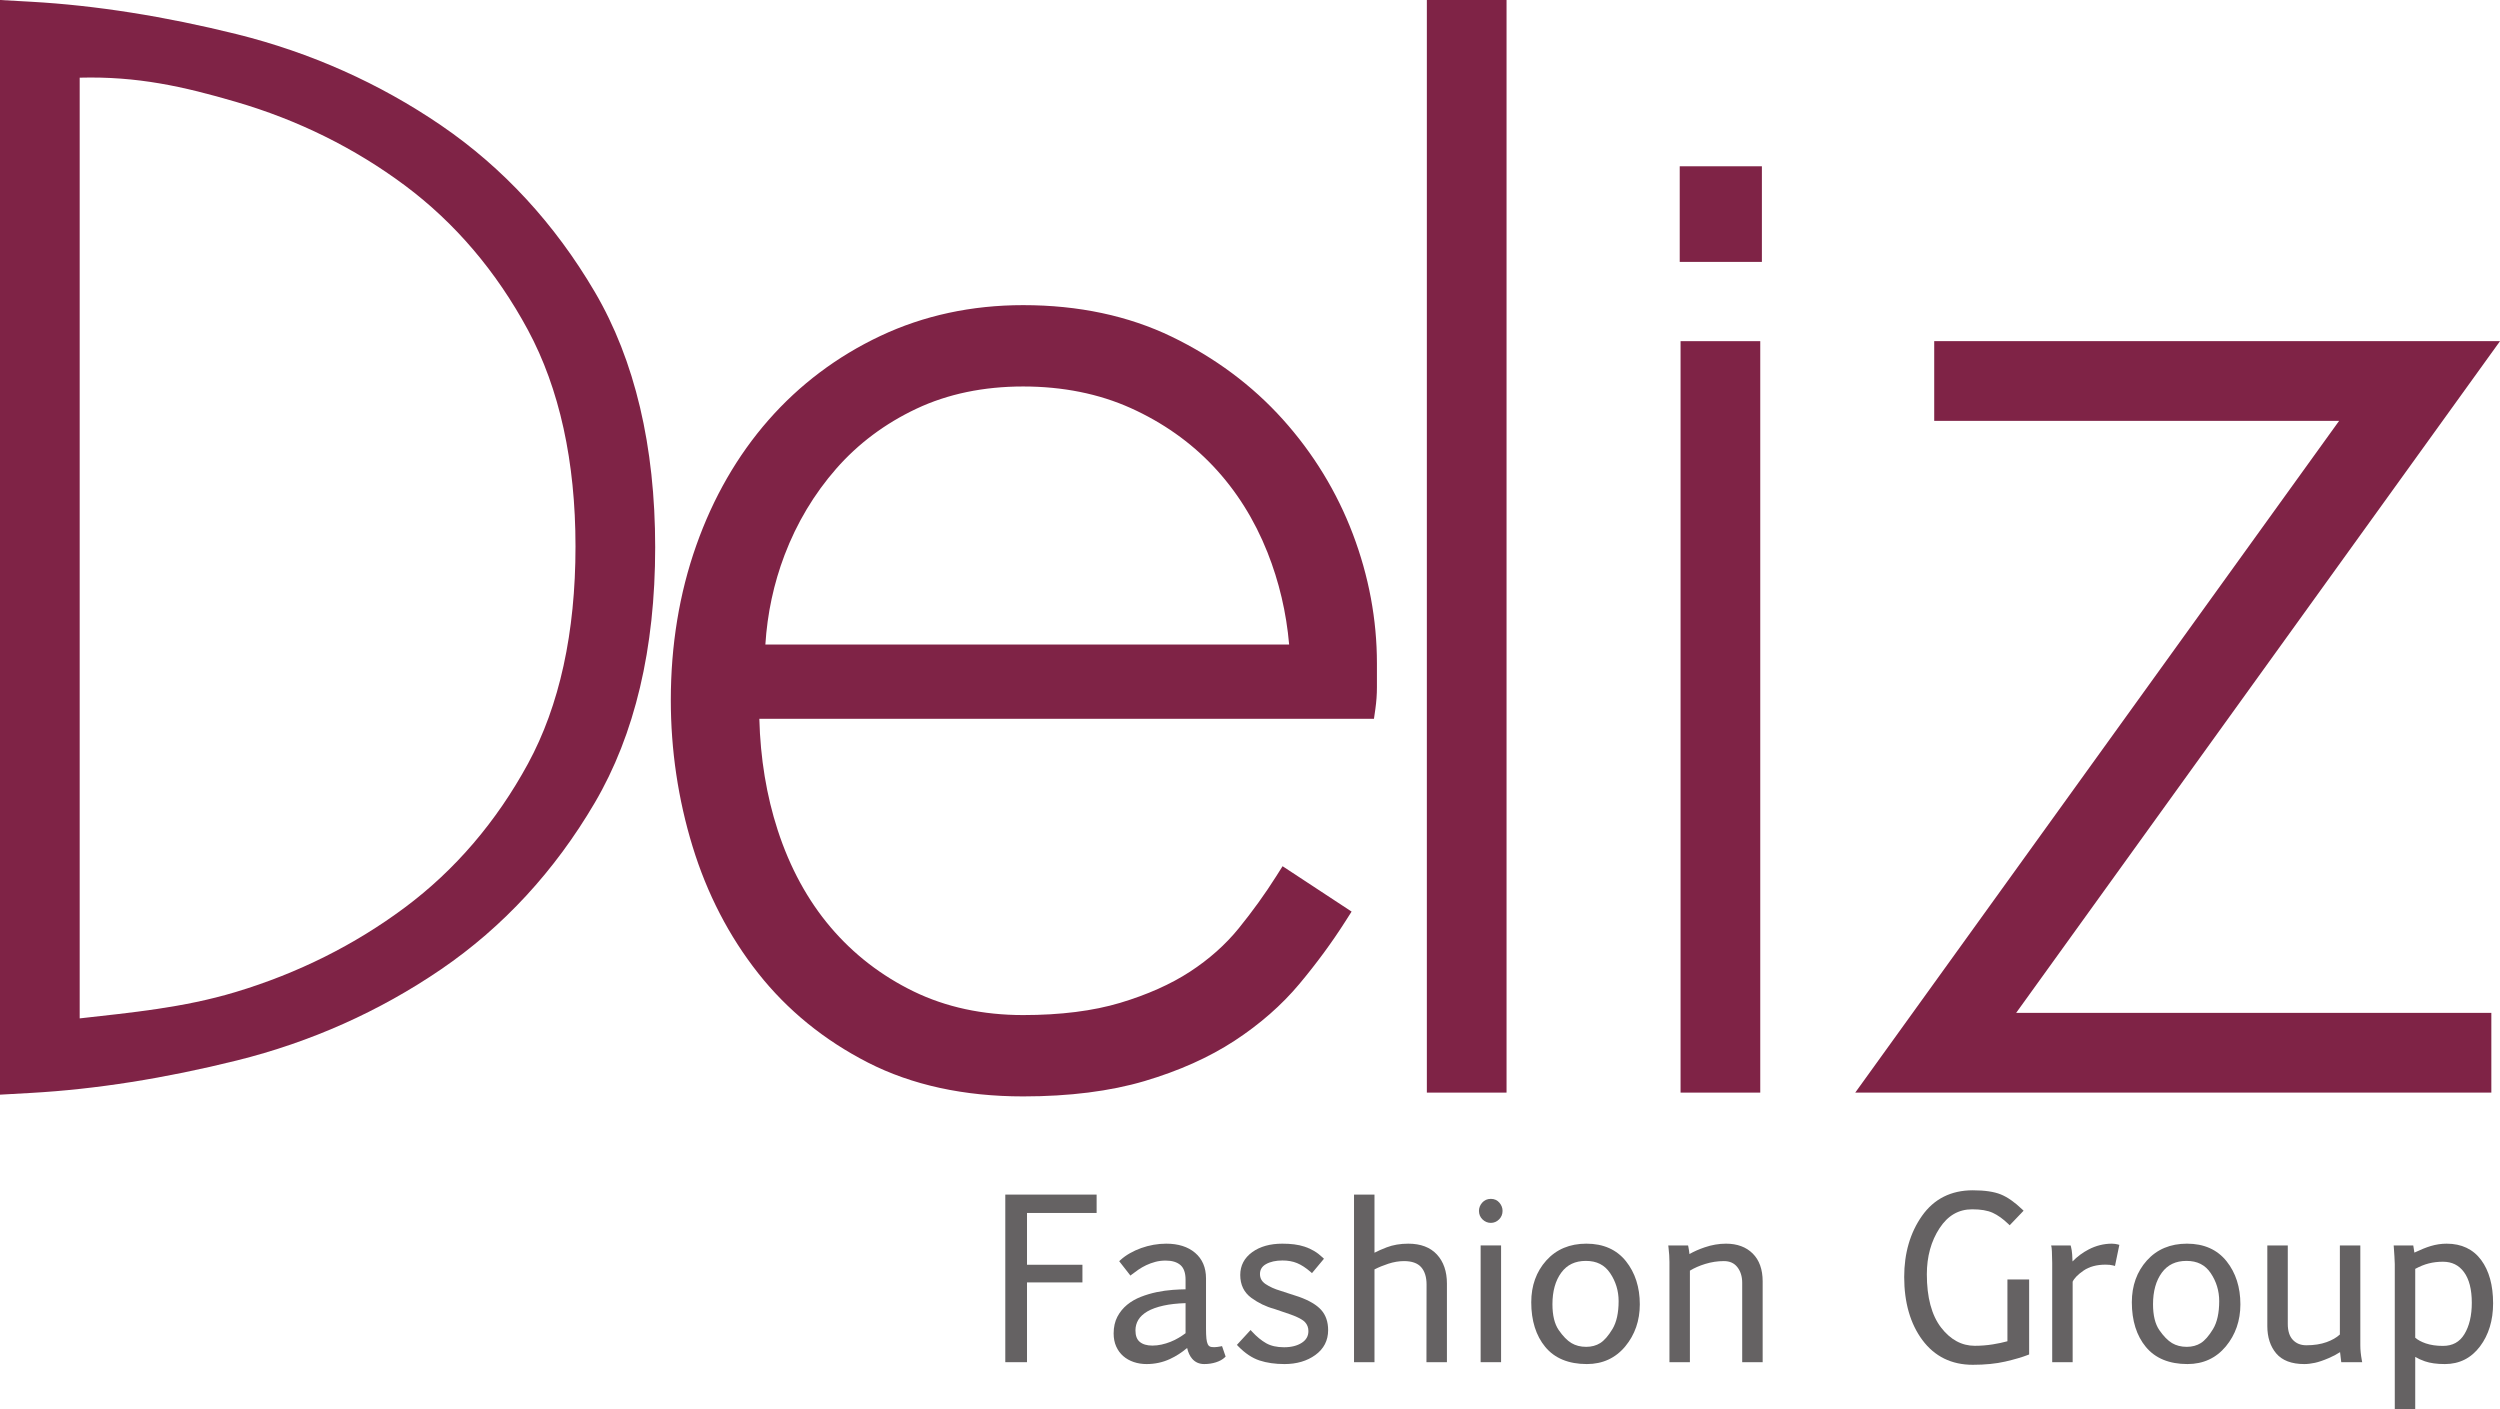 <svg width="1011" height="570" viewBox="0 0 1011 570" fill="none" xmlns="http://www.w3.org/2000/svg">
<g clip-path="url(#clip0_207_1033)">
<mask id="mask0_207_1033" style="mask-type:luminance" maskUnits="userSpaceOnUse" x="-1318" y="-1016" width="3755" height="2656">
<path d="M-1317.33 -1015.07H2436V1639.98H-1317.33V-1015.07Z" fill="white"/>
</mask>
<g mask="url(#mask0_207_1033)">
<path d="M232.732 220.986C232.732 255.824 226.268 285.382 213.513 308.842C200.731 332.33 183.995 351.879 163.773 366.954C143.461 382.11 120.399 393.63 95.245 401.19C74.038 407.573 52.897 409.486 32.224 411.837V31.41C55.634 30.795 74.127 34.974 95.352 41.174C120.448 48.493 143.474 59.884 163.773 75.018C183.991 90.102 200.722 109.762 213.495 133.446C226.259 157.165 232.732 186.616 232.732 220.986ZM240.512 118.018C224.346 90.481 203.446 67.837 178.382 50.705C153.443 33.676 125.664 21.273 95.807 13.837C66.601 6.585 38.613 2.165 12.608 0.707L0 0.002V442.683L12.608 441.974C38.662 440.516 66.655 436.096 95.811 428.843C125.633 421.43 153.412 409.031 178.387 391.984C203.446 374.862 224.351 352.213 240.507 324.667C256.731 297.045 264.956 262.283 264.956 221.343C264.956 180.412 256.731 145.649 240.512 118.018Z" fill="#7F2346"/>
</g>
<mask id="mask1_207_1033" style="mask-type:luminance" maskUnits="userSpaceOnUse" x="-1318" y="-1016" width="3755" height="2656">
<path d="M-1317.33 -1015.07H2436V1639.98H-1317.33V-1015.07Z" fill="white"/>
</mask>
<g mask="url(#mask1_207_1033)">
<path d="M577.018 441.852H609.246V-0H577.018V441.852Z" fill="#7F2346"/>
</g>
<mask id="mask2_207_1033" style="mask-type:luminance" maskUnits="userSpaceOnUse" x="-1318" y="-1016" width="3755" height="2656">
<path d="M-1317.33 -1015.07H2436V1639.98H-1317.33V-1015.07Z" fill="white"/>
</mask>
<g mask="url(#mask2_207_1033)">
<path d="M679.619 441.852H711.848V137.967H679.619V441.852Z" fill="#7F2346"/>
</g>
<mask id="mask3_207_1033" style="mask-type:luminance" maskUnits="userSpaceOnUse" x="-1318" y="-1016" width="3755" height="2656">
<path d="M-1317.33 -1015.07H2436V1639.98H-1317.33V-1015.07Z" fill="white"/>
</mask>
<g mask="url(#mask3_207_1033)">
<path d="M679.28 105.911H712.507V67.246H679.28V105.911Z" fill="#7F2346"/>
</g>
<mask id="mask4_207_1033" style="mask-type:luminance" maskUnits="userSpaceOnUse" x="-1318" y="-1016" width="3755" height="2656">
<path d="M-1317.33 -1015.07H2436V1639.98H-1317.33V-1015.07Z" fill="white"/>
</mask>
<g mask="url(#mask4_207_1033)">
<path d="M1011 137.967H782.196V170.21H945.928L750.257 441.852H1007.5V409.61H815.325L1011 137.967Z" fill="#7F2346"/>
</g>
<mask id="mask5_207_1033" style="mask-type:luminance" maskUnits="userSpaceOnUse" x="-1318" y="-1016" width="3755" height="2656">
<path d="M-1317.33 -1015.07H2436V1639.98H-1317.33V-1015.07Z" fill="white"/>
</mask>
<g mask="url(#mask5_207_1033)">
<path d="M413.769 156.292C429.769 156.292 444.406 159.231 457.272 165.025C470.179 170.85 481.413 178.766 490.651 188.556C499.906 198.36 507.284 210.072 512.563 223.368C517.271 235.228 520.209 247.752 521.328 260.655H309.514C310.298 248.122 312.906 235.968 317.28 224.452C322.211 211.491 329.228 199.751 338.144 189.564C347.016 179.426 357.943 171.251 370.618 165.279C383.261 159.316 397.777 156.292 413.769 156.292ZM547.087 215.946C540.627 198.904 531.087 183.298 518.747 169.57C506.393 155.841 491.288 144.601 473.843 136.163C456.314 127.693 436.1 123.398 413.769 123.398C392.949 123.398 373.52 127.59 356.017 135.859C338.55 144.106 323.321 155.556 310.753 169.9C298.199 184.217 288.377 201.281 281.552 220.625C274.731 239.915 271.275 260.936 271.275 283.108C271.275 303.317 274.231 323.218 280.058 342.254C285.916 361.411 294.846 378.667 306.593 393.551C318.39 408.514 333.338 420.677 351.024 429.718C368.768 438.79 389.882 443.389 413.769 443.389C432.422 443.389 448.931 441.301 462.84 437.189C476.763 433.068 489.01 427.582 499.242 420.887C509.509 414.17 518.319 406.454 525.429 397.948C532.375 389.648 538.652 381.111 544.083 372.574L546.584 368.645L518.671 350.296L516.103 354.363C511.653 361.411 506.567 368.475 500.989 375.357C495.622 381.99 488.97 387.908 481.217 392.962C473.455 398.02 463.964 402.257 453.001 405.548C442.056 408.831 428.855 410.495 413.769 410.495C397.416 410.495 382.53 407.283 369.521 400.959C356.472 394.625 345.161 385.888 335.902 374.983C326.629 364.073 319.429 350.853 314.498 335.693C309.977 321.786 307.485 306.671 307.075 290.686H555.629L556.209 286.631C556.619 283.741 556.829 280.824 556.829 277.961V268.242C556.829 250.584 553.552 232.993 547.087 215.946Z" fill="#7F2346"/>
</g>
<mask id="mask6_207_1033" style="mask-type:luminance" maskUnits="userSpaceOnUse" x="-1318" y="-1016" width="3755" height="2656">
<path d="M-1317.33 -1015.07H2436V1639.98H-1317.33V-1015.07Z" fill="white"/>
</mask>
<g mask="url(#mask6_207_1033)">
<path d="M406.542 550.869H415.32V518.608H437.736V511.468H415.32V490.523H443.474V483.092H406.542V550.869Z" fill="#656263"/>
</g>
<mask id="mask7_207_1033" style="mask-type:luminance" maskUnits="userSpaceOnUse" x="-1318" y="-1016" width="3755" height="2656">
<path d="M-1317.33 -1015.07H2436V1639.98H-1317.33V-1015.07Z" fill="white"/>
</mask>
<g mask="url(#mask7_207_1033)">
<path d="M466.014 544.157C463.829 544.157 462.108 543.648 460.914 542.649C459.745 541.672 459.179 540.156 459.179 537.988C459.179 536.454 459.567 535.031 460.329 533.756C461.096 532.471 462.327 531.329 463.972 530.357C465.666 529.367 467.873 528.568 470.534 527.984C473.031 527.431 476.027 527.101 479.442 526.985V539.152C478.572 539.799 477.645 540.423 476.687 540.994C475.617 541.632 474.484 542.19 473.316 542.649C472.157 543.109 470.94 543.479 469.705 543.751C468.492 544.018 467.244 544.157 466.014 544.157ZM493.508 544.509C491.929 544.826 490.146 544.964 489.223 544.509C488.898 544.353 488.63 544.054 488.412 543.599C488.162 543.064 487.979 542.301 487.872 541.324C487.765 540.294 487.712 538.943 487.712 537.315V516.999C487.712 512.605 486.223 509.122 483.289 506.633C480.4 504.18 476.473 502.94 471.631 502.94C469.932 502.94 468.198 503.092 466.486 503.391C464.783 503.698 463.102 504.14 461.498 504.715C459.901 505.291 458.368 505.995 456.946 506.798C455.506 507.619 454.222 508.538 453.147 509.523L452.603 510.027L457.142 515.843L457.77 515.348C458.546 514.737 459.42 514.104 460.387 513.439C461.337 512.788 462.394 512.186 463.53 511.642C464.658 511.107 465.902 510.652 467.217 510.299C468.506 509.952 469.915 509.778 471.417 509.778C473.989 509.778 476 510.393 477.391 511.606C478.746 512.797 479.442 514.777 479.442 517.507V521.396C477.841 521.414 476.112 521.495 474.275 521.624C472.113 521.78 469.915 522.097 467.73 522.547C465.546 523.011 463.397 523.644 461.355 524.447C459.268 525.268 457.396 526.343 455.8 527.654C454.177 528.983 452.853 530.616 451.859 532.507C450.865 534.411 450.356 536.681 450.356 539.255C450.356 541.191 450.695 542.948 451.373 544.478C452.051 546.017 453.009 547.332 454.217 548.389C455.417 549.442 456.848 550.249 458.475 550.802C460.084 551.351 461.836 551.627 463.691 551.627C467.035 551.627 470.204 550.941 473.125 549.589C475.594 548.447 477.931 546.944 480.079 545.116C480.485 546.922 481.158 548.38 482.103 549.469C483.338 550.905 484.983 551.627 486.994 551.627C488.675 551.627 490.266 551.387 491.738 550.914C493.236 550.428 494.43 549.772 495.273 548.956L495.643 548.599L494.194 544.371L493.508 544.509Z" fill="#656263"/>
</g>
<mask id="mask8_207_1033" style="mask-type:luminance" maskUnits="userSpaceOnUse" x="-1318" y="-1016" width="3755" height="2656">
<path d="M-1317.33 -1015.07H2436V1639.98H-1317.33V-1015.07Z" fill="white"/>
</mask>
<g mask="url(#mask8_207_1033)">
<path d="M525.306 524.426C524.049 524.033 522.801 523.628 521.57 523.213C520.322 522.785 519.065 522.374 517.781 521.973C515.476 521.299 513.461 520.389 511.794 519.27C510.273 518.249 509.533 516.928 509.533 515.225C509.533 513.467 510.318 512.16 511.936 511.233C513.675 510.238 515.931 509.739 518.65 509.739C520.87 509.739 522.859 510.1 524.566 510.813C526.296 511.536 528.102 512.714 529.947 514.31L530.563 514.85L535.409 509.038L534.865 508.521C533.759 507.473 532.596 506.585 531.405 505.881C530.224 505.18 528.949 504.6 527.62 504.163C526.287 503.722 524.856 503.405 523.371 503.218C521.896 503.03 520.277 502.941 518.566 502.941C513.635 502.941 509.542 504.088 506.404 506.362C503.189 508.695 501.557 511.804 501.557 515.604C501.557 519.573 503.073 522.691 506.065 524.872C508.914 526.941 512.016 528.436 515.222 529.288L522.012 531.607C524.936 532.655 526.885 533.708 527.803 534.742C528.69 535.737 529.118 536.897 529.118 538.284C529.118 540.295 528.258 541.834 526.488 542.998C524.633 544.216 522.208 544.831 519.283 544.831C516.372 544.831 513.933 544.283 512.039 543.203C510.095 542.097 508.173 540.514 506.323 538.502L505.735 537.86L500.202 543.872L500.724 544.416C503.479 547.258 506.377 549.193 509.346 550.175C512.271 551.138 515.672 551.629 519.457 551.629C524.357 551.629 528.552 550.398 531.909 547.971C535.351 545.487 537.098 542.097 537.098 537.9C537.098 534.564 536.149 531.812 534.276 529.725C532.448 527.686 529.439 525.911 525.306 524.426Z" fill="#656263"/>
</g>
<mask id="mask9_207_1033" style="mask-type:luminance" maskUnits="userSpaceOnUse" x="-1318" y="-1016" width="3755" height="2656">
<path d="M-1317.33 -1015.07H2436V1639.98H-1317.33V-1015.07Z" fill="white"/>
</mask>
<g mask="url(#mask9_207_1033)">
<path d="M569.514 502.939C566.282 502.939 563.335 503.439 560.763 504.429C558.85 505.161 557.201 505.892 555.841 506.601V483.092H547.566V550.868H555.841V513.349C557.535 512.48 559.421 511.708 561.445 511.048C563.612 510.343 565.743 509.986 567.784 509.986C570.932 509.986 573.264 510.812 574.699 512.422C576.161 514.068 576.901 516.431 576.901 519.446L576.857 550.868H585.136V519.067C585.136 514.183 583.776 510.236 581.101 507.333C578.408 504.416 574.507 502.939 569.514 502.939Z" fill="#656263"/>
</g>
<mask id="mask10_207_1033" style="mask-type:luminance" maskUnits="userSpaceOnUse" x="-1318" y="-1016" width="3755" height="2656">
<path d="M-1317.33 -1015.07H2436V1639.98H-1317.33V-1015.07Z" fill="white"/>
</mask>
<g mask="url(#mask10_207_1033)">
<path d="M602.903 484.82C601.459 484.82 600.273 485.342 599.386 486.368C598.53 487.353 598.093 488.468 598.093 489.677C598.093 491.051 598.579 492.219 599.542 493.147C600.491 494.066 601.624 494.534 602.903 494.534C604.156 494.534 605.271 494.061 606.211 493.138C607.152 492.215 607.633 491.046 607.633 489.677C607.633 488.468 607.205 487.358 606.363 486.372C605.489 485.342 604.325 484.82 602.903 484.82Z" fill="#656263"/>
</g>
<mask id="mask11_207_1033" style="mask-type:luminance" maskUnits="userSpaceOnUse" x="-1318" y="-1016" width="3755" height="2656">
<path d="M-1317.33 -1015.07H2436V1639.98H-1317.33V-1015.07Z" fill="white"/>
</mask>
<g mask="url(#mask11_207_1033)">
<path d="M598.766 550.867H607.036V503.652H598.766V550.867Z" fill="#656263"/>
</g>
<mask id="mask12_207_1033" style="mask-type:luminance" maskUnits="userSpaceOnUse" x="-1318" y="-1016" width="3755" height="2656">
<path d="M-1317.33 -1015.07H2436V1639.98H-1317.33V-1015.07Z" fill="white"/>
</mask>
<g mask="url(#mask12_207_1033)">
<path d="M641.355 509.905C645.698 509.905 648.894 511.524 651.137 514.851C653.415 518.232 654.57 522.041 654.57 526.166C654.57 530.921 653.732 534.716 652.086 537.451C650.432 540.198 648.765 542.111 647.133 543.137C645.528 544.15 643.611 544.663 641.445 544.663C639.18 544.663 637.178 544.154 635.502 543.151C633.794 542.134 632.06 540.354 630.344 537.874C628.658 535.43 627.807 531.92 627.807 527.433C627.807 522.17 629.006 517.87 631.387 514.646C633.736 511.457 636.995 509.905 641.355 509.905ZM641.525 502.938C634.815 502.938 629.363 505.23 625.31 509.753C621.28 514.249 619.238 519.922 619.238 526.63C619.238 534.079 621.146 540.162 624.909 544.707C628.708 549.301 634.369 551.625 641.734 551.625C648.092 551.625 653.312 549.221 657.253 544.48C661.154 539.774 663.138 534.052 663.138 527.473C663.138 520.564 661.253 514.695 657.539 510.038C653.776 505.328 648.391 502.938 641.525 502.938Z" fill="#656263"/>
</g>
<mask id="mask13_207_1033" style="mask-type:luminance" maskUnits="userSpaceOnUse" x="-1318" y="-1016" width="3755" height="2656">
<path d="M-1317.33 -1015.07H2436V1639.98H-1317.33V-1015.07Z" fill="white"/>
</mask>
<g mask="url(#mask13_207_1033)">
<path d="M698.006 502.939C695.143 502.939 692.237 503.434 689.37 504.42C687.038 505.21 684.974 506.128 683.213 507.141C683.111 506.146 682.972 505.192 682.79 504.3L682.66 503.653H674.645L674.752 504.554C675.001 506.592 675.126 508.537 675.126 510.325V550.868H683.396V513.853C685.188 512.761 687.266 511.851 689.584 511.137C692.058 510.374 694.591 509.986 697.118 509.986C699.499 509.986 701.278 510.78 702.566 512.408C703.877 514.072 704.546 516.199 704.546 518.733V550.868H712.82V518.184C712.82 513.367 711.469 509.581 708.803 506.931C706.142 504.282 702.508 502.939 698.006 502.939Z" fill="#656263"/>
</g>
<mask id="mask14_207_1033" style="mask-type:luminance" maskUnits="userSpaceOnUse" x="-1318" y="-1016" width="3755" height="2656">
<path d="M-1317.33 -1015.07H2436V1639.98H-1317.33V-1015.07Z" fill="white"/>
</mask>
<g mask="url(#mask14_207_1033)">
<path d="M811.803 542.406C810.042 542.888 808.063 543.312 805.914 543.659C803.538 544.043 801.072 544.239 798.589 544.239C793.333 544.239 788.754 541.755 784.978 536.867C781.153 531.907 779.214 524.659 779.214 515.311C779.214 508.157 780.939 501.894 784.341 496.703C787.716 491.551 792.045 489.045 797.577 489.045C801.014 489.045 803.796 489.517 805.834 490.45C807.894 491.391 810.016 492.903 812.133 494.941L812.713 495.499L818.339 489.611L817.764 489.058C814.746 486.159 811.844 484.125 809.128 483.023C806.413 481.917 802.597 481.355 797.787 481.355C789 481.355 782.089 484.839 777.252 491.707C772.477 498.487 770.057 506.801 770.057 516.408C770.057 526.755 772.531 535.337 777.413 541.911C782.348 548.557 789.205 551.924 797.787 551.924C802.749 551.924 807.171 551.483 810.93 550.617C814.674 549.748 817.746 548.851 820.069 547.941L820.582 547.745V517.42H811.803V542.406Z" fill="#656263"/>
</g>
<mask id="mask15_207_1033" style="mask-type:luminance" maskUnits="userSpaceOnUse" x="-1318" y="-1016" width="3755" height="2656">
<path d="M-1317.33 -1015.07H2436V1639.98H-1317.33V-1015.07Z" fill="white"/>
</mask>
<g mask="url(#mask15_207_1033)">
<path d="M855.328 503.031C854.877 502.968 854.458 502.937 854.057 502.937C850.789 502.937 847.606 503.736 844.592 505.31C842.203 506.554 840.032 508.169 838.123 510.127C838.097 509.052 838.057 508.115 837.99 507.331C837.887 506.046 837.736 505.038 837.522 504.249L837.366 503.655H829.483L829.675 504.61C829.733 504.904 829.84 506.086 829.911 510.747V550.871H838.181V518.311C838.859 516.875 840.344 515.363 842.604 513.82C844.931 512.232 847.918 511.425 851.48 511.425C852.697 511.425 853.714 511.528 854.485 511.737L855.301 511.951L857.062 503.423L856.344 503.223C856.121 503.156 855.787 503.093 855.328 503.031Z" fill="#656263"/>
</g>
<mask id="mask16_207_1033" style="mask-type:luminance" maskUnits="userSpaceOnUse" x="-1318" y="-1016" width="3755" height="2656">
<path d="M-1317.33 -1015.07H2436V1639.98H-1317.33V-1015.07Z" fill="white"/>
</mask>
<g mask="url(#mask16_207_1033)">
<path d="M884.237 509.905C888.579 509.905 891.776 511.524 894.014 514.851C896.292 518.232 897.447 522.041 897.447 526.166C897.447 530.921 896.613 534.716 894.968 537.451C893.309 540.198 891.642 542.111 890.015 543.137C888.405 544.15 886.488 544.663 884.322 544.663C882.057 544.663 880.06 544.154 878.379 543.151C876.671 542.134 874.937 540.354 873.221 537.874C871.535 535.43 870.684 531.92 870.684 527.433C870.684 522.17 871.888 517.87 874.264 514.646C876.618 511.457 879.877 509.905 884.237 509.905ZM884.402 502.938C877.697 502.938 872.244 505.23 868.187 509.753C864.162 514.249 862.115 519.922 862.115 526.63C862.115 534.079 864.028 540.162 867.791 544.707C871.589 549.301 877.251 551.625 884.616 551.625C890.973 551.625 896.194 549.221 900.13 544.48C904.036 539.774 906.015 534.052 906.015 527.473C906.015 520.564 904.134 514.695 900.416 510.038C896.657 505.328 891.272 502.938 884.402 502.938Z" fill="#656263"/>
</g>
<mask id="mask17_207_1033" style="mask-type:luminance" maskUnits="userSpaceOnUse" x="-1318" y="-1016" width="3755" height="2656">
<path d="M-1317.33 -1015.07H2436V1639.98H-1317.33V-1015.07Z" fill="white"/>
</mask>
<g mask="url(#mask17_207_1033)">
<path d="M954.515 544.114V503.655H946.245V539.671C944.894 540.92 943.097 541.955 940.904 542.744C938.554 543.601 935.795 544.029 932.692 544.029C930.427 544.029 928.648 543.32 927.257 541.87C925.875 540.425 925.18 538.253 925.18 535.412V503.655H916.905V536.259C916.905 540.768 918.113 544.488 920.494 547.311C922.906 550.175 926.731 551.629 931.849 551.629C933.169 551.629 934.618 551.455 936.156 551.125C937.689 550.795 939.58 550.148 941.791 549.198C943.481 548.476 944.996 547.673 946.321 546.803C946.428 547.918 946.557 549.046 946.717 550.179L946.811 550.871H955.268L955.094 549.921C954.711 547.847 954.515 545.889 954.515 544.114Z" fill="#656263"/>
</g>
<path d="M999.597 526.839C999.597 532.013 998.585 536.294 996.592 539.555C994.649 542.735 991.804 544.283 987.903 544.283C985.269 544.283 982.946 543.939 980.984 543.27C979.201 542.659 977.765 541.883 976.718 540.973V513.128C978.635 512.102 980.458 511.362 982.148 510.938C983.962 510.475 985.902 510.243 987.903 510.243C991.55 510.243 994.337 511.607 996.419 514.417C998.527 517.258 999.597 521.438 999.597 526.839ZM1003.39 509.556C1000.13 505.167 995.429 502.941 989.424 502.941C987.275 502.941 985.113 503.262 982.986 503.9C981.136 504.458 978.92 505.354 976.379 506.554C976.276 505.863 976.16 505.118 976.031 504.328L975.92 503.655H968.002L968.069 504.516C968.265 507.076 968.39 509.324 968.448 511.17V570H976.718V548.725C977.81 549.39 979.112 549.987 980.614 550.509C982.754 551.254 985.478 551.629 988.706 551.629C994.573 551.629 999.352 549.229 1002.91 544.488C1006.43 539.822 1008.21 533.957 1008.21 527.053C1008.21 519.756 1006.58 513.873 1003.39 509.556Z" fill="#656263"/>
</g>
<defs>
<clipPath id="clip0_207_1033">
<rect width="1011" height="570" fill="white"/>
</clipPath>
</defs>
</svg>
